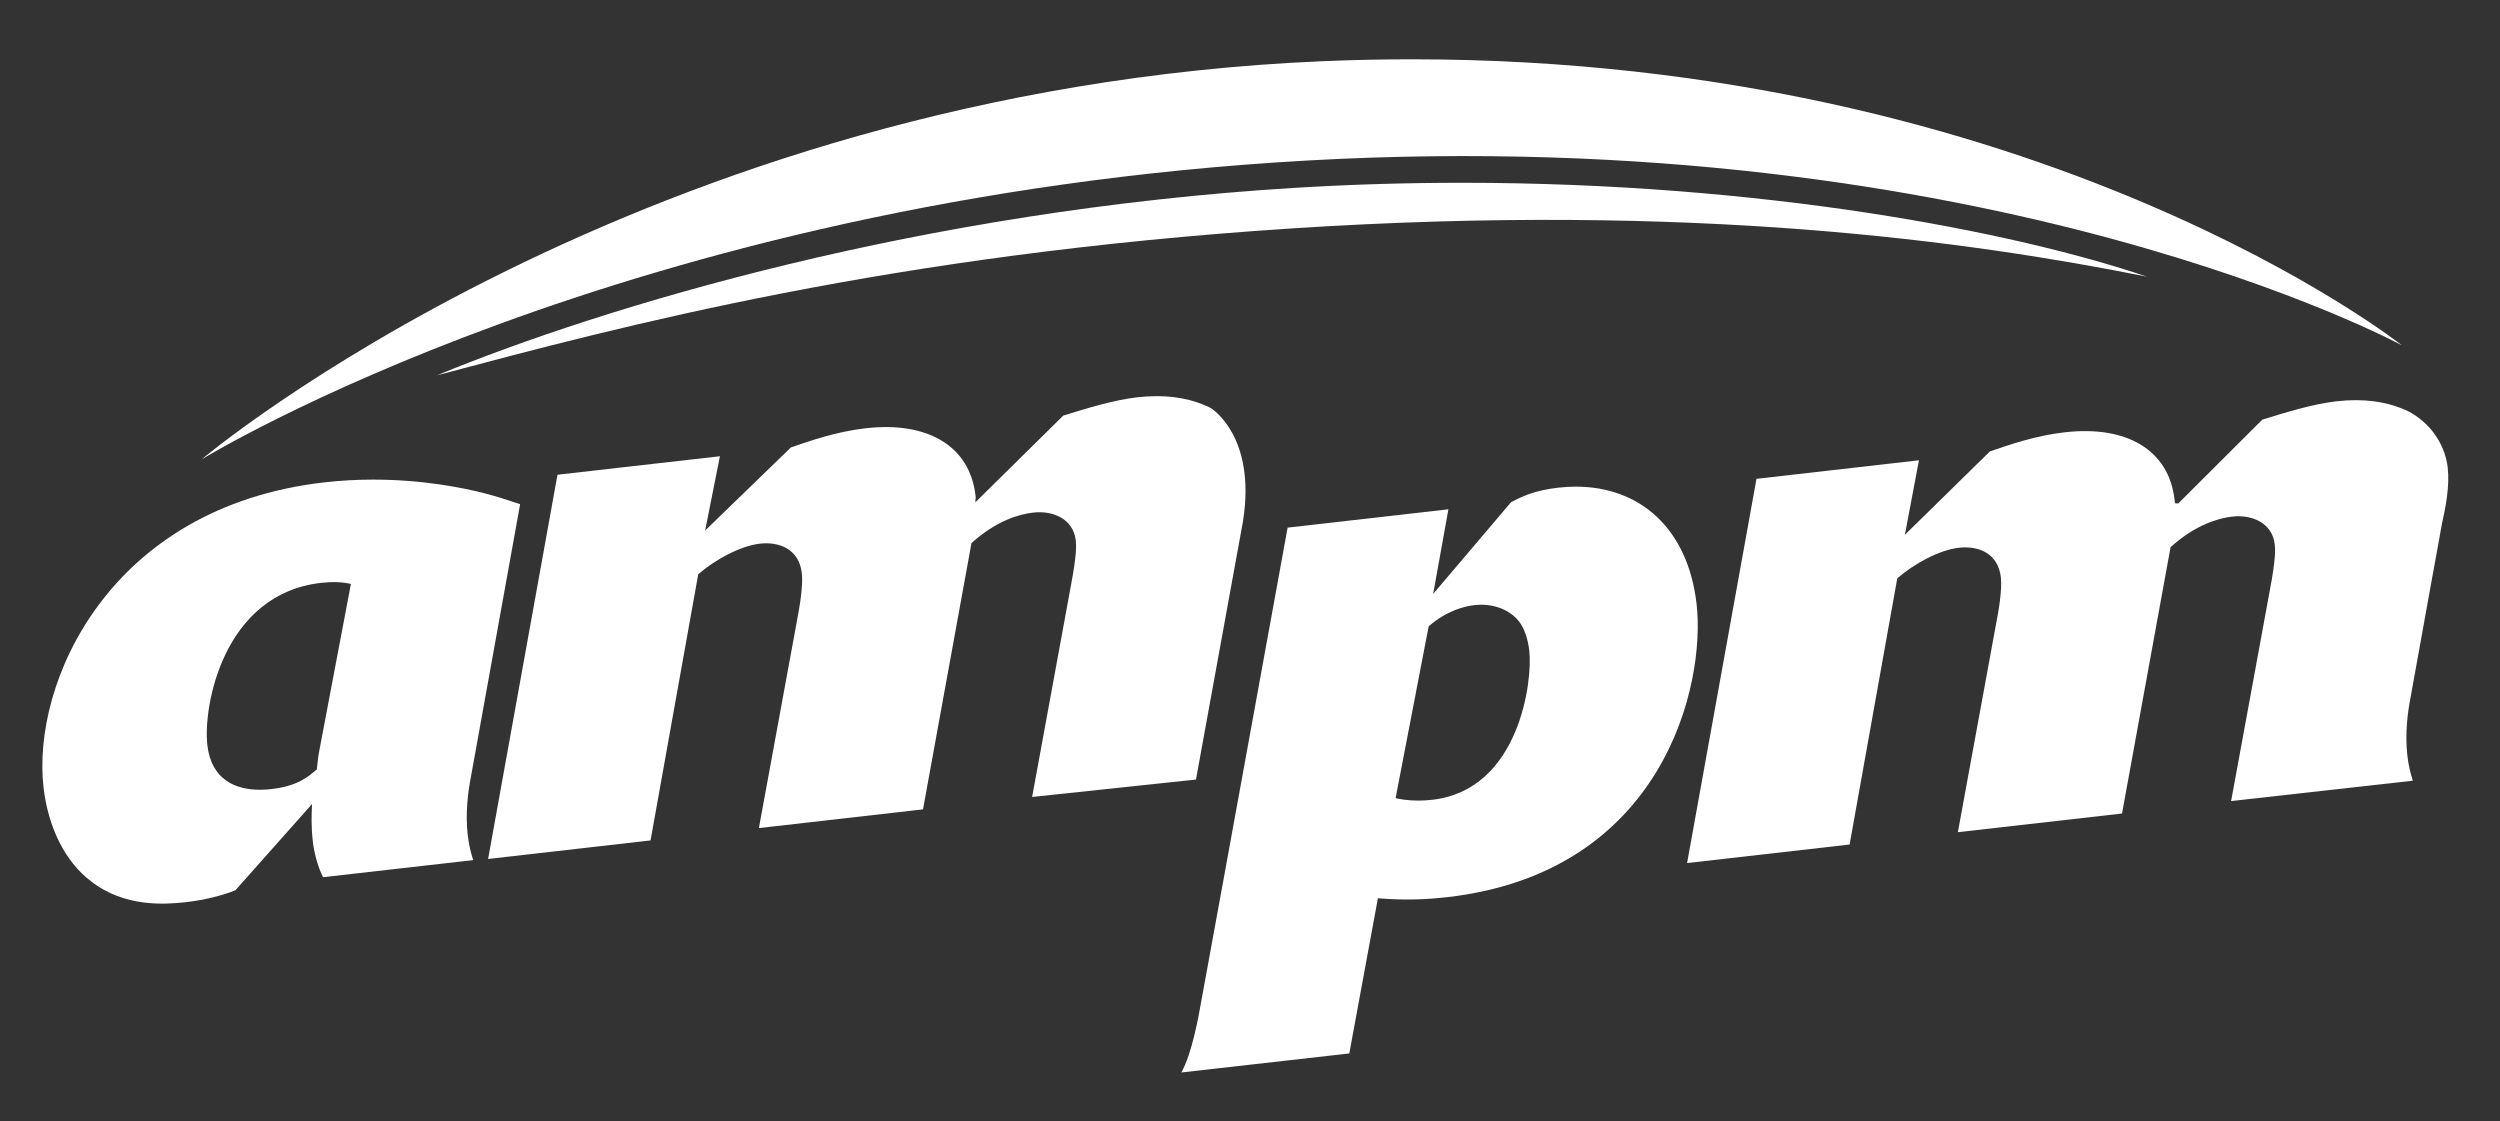 <svg xmlns="http://www.w3.org/2000/svg" fill="none" viewBox="0 0 446 200" height="200" width="446">
<rect x="0" y="0" width="446" height="200" fill="#333333" stroke="none"/>
<g clip-path="url(#clip0_1_186)">
<g clip-path="url(#clip1_1_186)">
<path fill="white" d="M202.92 70.873C198.691 71.352 193.822 72.861 189.687 74.141L174.004 89.609C173.997 88.909 174.044 88.931 174.069 88.952C174.092 88.971 174.099 88.991 174.033 88.408C173.023 79.571 165.486 75.141 154.464 76.398C149.19 77.007 144.631 78.601 141.097 79.82L125.796 94.648L128.432 81.393L99.455 84.694L87.077 153.241L116.058 149.931L124.564 102.447C127.626 99.793 132.093 97.392 135.563 96.987C139.03 96.596 142.554 97.958 143.044 102.242C143.299 104.524 142.656 108.252 142.176 110.751L135.386 147.73L164.664 144.392L173.311 96.888C177.754 92.863 181.907 91.712 184.322 91.445C187.78 91.042 191.478 92.521 191.915 96.411C191.991 97.072 192.165 98.681 191.018 104.636L184.132 142.179L213.361 139.073L221.75 92.993C224.18 77.679 215.982 72.779 215.982 72.779C214.005 71.793 210.919 70.672 206.37 70.672C205.302 70.672 204.154 70.734 202.92 70.873ZM57.876 86.053C19.379 90.436 5.651 121.874 7.763 140.449C8.571 147.563 11.607 153.716 16.216 157.205C22.212 161.911 29.492 161.355 33.186 160.942C36.415 160.575 39.602 159.784 41.991 158.829L55.669 143.435C55.585 145.388 55.49 147.327 55.803 150.057C56.09 152.53 56.833 154.925 57.634 156.49L84.423 153.445C83.953 151.969 83.653 150.764 83.432 148.854C83.002 145.03 83.5 141.238 83.995 138.69L92.79 89.952C88.246 88.404 84.852 87.404 78.665 86.451C74.886 85.893 70.801 85.563 66.586 85.563C63.724 85.563 60.803 85.716 57.876 86.053ZM36.995 132.952C36.183 126.062 39.788 105.917 57.348 103.973C59.316 103.758 61.165 103.817 62.6 104.188L56.915 134.175C56.726 135.119 56.606 136.706 56.518 137.251C55.126 138.457 53.188 140.248 48.336 140.78C47.691 140.852 47.035 140.893 46.375 140.893C42.073 140.893 37.719 139.156 36.995 132.952Z"></path>
<path fill="white" d="M416.83 71.588C412.597 72.079 407.725 73.581 403.591 74.868L388.58 89.84C388.458 89.759 388.36 89.788 388.282 89.817C388.122 89.874 388.03 89.931 387.936 89.132C386.939 80.283 379.398 75.854 368.365 77.121C363.091 77.722 358.524 79.322 354.996 80.535L339.832 95.404L342.34 82.115L313.357 85.423L300.977 153.969L329.972 150.662L338.473 103.172C341.537 100.514 345.993 98.119 349.46 97.72C352.939 97.323 356.453 98.685 356.95 102.964C357.203 105.237 356.565 108.975 356.069 111.472L349.283 148.462L378.569 145.131L387.228 97.624C391.656 93.586 395.807 92.439 398.215 92.159C401.694 91.76 405.38 93.249 405.818 97.132C405.889 97.795 406.074 99.411 404.927 105.367L398.031 142.906L430.452 139.275C429.984 137.799 429.684 136.596 429.464 134.682C429.035 130.856 429.532 127.063 430.027 124.517L433.972 102.646L433.988 102.6L435.667 93.316C436.279 90.671 437.05 86.652 436.677 83.447C436.317 80.224 434.467 76.09 429.883 73.497C427.908 72.511 424.815 71.389 420.257 71.389C419.196 71.389 418.055 71.451 416.83 71.588Z"></path>
<path fill="white" d="M277.99 87.001C273.758 87.488 271.592 88.543 269.572 89.588L255.679 105.951L258.395 90.858L229.71 94.13L218.482 155.78L214.287 178.727C213.842 181.266 212.641 188.013 210.747 191.329L236.716 188.389V188.388C239.143 188.111 240.715 187.932 240.715 187.932L245.817 160.248C250.606 160.65 254.551 160.466 258.164 160.054C296.825 155.656 304.308 122.117 302.675 107.788C301.138 94.273 292.57 86.82 281.147 86.819C280.115 86.819 279.063 86.879 277.99 87.001ZM248.973 142.389L254.871 111.75C257.974 109.013 261.152 108.162 263.058 107.953C266.146 107.612 268.807 108.598 270.503 110.305C271.871 111.671 272.568 113.867 272.826 116.124C273.442 121.24 271.168 140.973 255.426 142.69C254.555 142.788 253.748 142.826 253.013 142.826C251.143 142.826 249.748 142.573 248.973 142.389Z"></path>
<path fill="white" d="M235.844 10.924C113.877 16.14 35.945 81.97 35.945 81.97C35.945 81.97 111.396 35.477 233.244 28.636C355.083 21.789 428.505 61.61 428.505 61.61C428.505 61.61 364.143 10.583 251.89 10.58C246.641 10.58 241.3 10.69 235.844 10.924Z"></path>
<path fill="white" d="M260.837 32.609C251.212 32.609 241.288 32.887 231.157 33.502C164.339 37.559 107.87 54.638 77.926 66.966C111.287 58.075 158.91 45.405 230.534 40.745C302.16 36.093 351.318 43.027 383.004 49.356C359.314 41.321 314.571 32.609 260.848 32.609C260.843 32.609 260.844 32.609 260.837 32.609Z"></path>
</g>
</g>
<defs>
<clipPath id="clip0_1_186">
<rect fill="white" height="200" width="446"></rect>
</clipPath>
<clipPath id="clip1_1_186">
<rect transform="translate(-0.074 8.677)" fill="white" height="191.411" width="449.831"></rect>
</clipPath>
</defs>
</svg>
